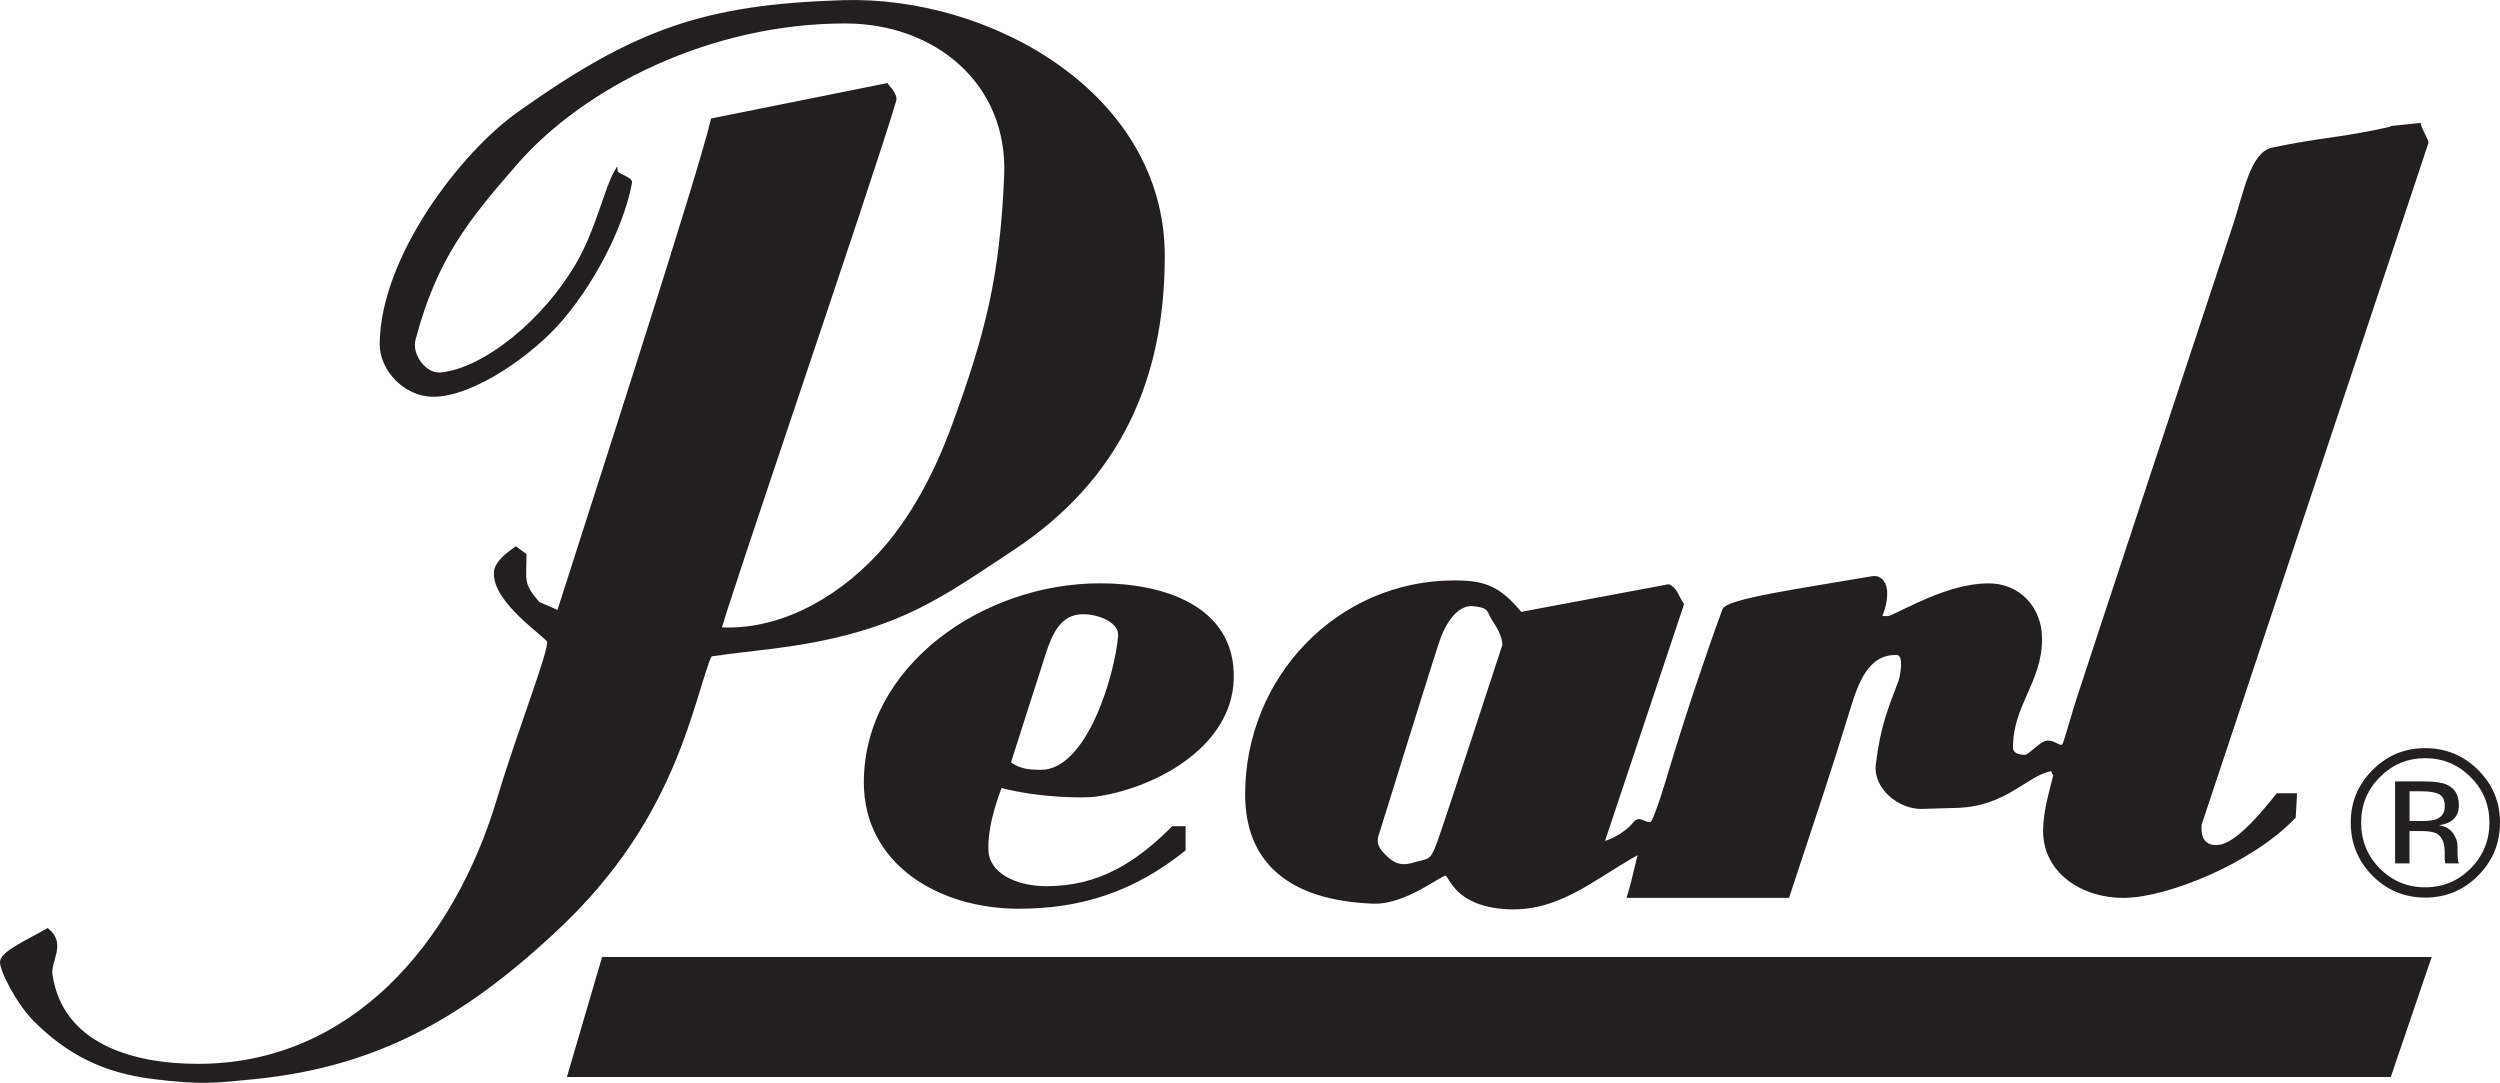 <?xml version="1.0" encoding="UTF-8"?>
<svg id="Camada_2" data-name="Camada 2" xmlns="http://www.w3.org/2000/svg" viewBox="0 0 997.6 432.1">
  <defs>
    <style>
      .cls-1, .cls-2 {
        fill: #231f20;
      }

      .cls-2 {
        stroke: #231f20;
        stroke-miterlimit: 72.03;
        stroke-width: 1.49px;
      }
    </style>
  </defs>
  <g id="svg4215">
    <path id="path3632" class="cls-2" d="m336.26.81c58.51-1.84,127.79,36.7,127.79,101.39,0,49.7-18.2,88.94-59.65,116.44-26.17,17.36-41.08,28.22-72.17,35.37-17.34,3.98-30.71,4.64-48.49,7.18-1.54.23-6.15,19.62-12.58,36.4-10.65,27.8-25.73,51.36-50.73,74.52-35.89,33.21-69.81,52.76-118.63,57.74-15.87,1.58-21.34,2.42-41.04-.07-19.43-2.47-33.58-9.65-46.79-22.88-6.64-6.66-13.56-19.99-13.21-23.21.42-3.73,11.6-8.58,18.2-12.49,6.78,5.71.4,12.02,1.26,17.85,4.1,27.52,31.55,36.21,58.81,36.21,60.94,0,102.46-47.77,119.98-106.21,8.58-28.59,21.11-59.86,19.99-63.27-.72-2.14-21.79-15.71-21.18-27.33.21-3.91,4.99-7.43,8.02-9.55l3.52,2.59c0,10.16-1.49,11.46,5.36,19.32l8.2,3.57c15.89-49.77,56.14-174,61.45-196.46l69.3-13.93c.05.14,3.94,3.66,3.22,6.08-8.55,29.38-70.82,210.91-69.67,210.98,22.51,1.3,45.77-10.3,63.64-29.55,13.03-14.07,22.72-32.55,29.64-51.43,13.73-37.42,19.27-60.17,20.95-100.04,1.54-37.14-28.01-61.42-64.17-61.42-53.99,0-104.53,25.52-131.47,56.44-19.32,22.16-32.16,37.89-40.73,70.4-1.63,6.2,4.33,14.47,10.72,13.91,17.03-1.47,41.64-20.76,55.37-45,7.48-13.38,10.74-28.94,14.66-35.75.19,1.26,5.9,2.8,5.64,4.19-2.42,13.7-11.98,36.1-27.45,54.39-11.56,13.66-35.26,30.39-51.08,30.39-11.39,0-20.81-10.44-20.69-20.37.35-34.65,32.3-75.94,54.64-91.79C253.66,12.18,281.13,2.56,336.26.81Z"/>
    <path id="path3636" class="cls-2" d="m600.23,257.55s.47-3.71-4.01-10.18c-2.42-3.52-1-5.48-8.23-6.22-6.64-.7-11.46,6.87-13.75,12.98-2.28,6.11-23.44,74.78-24.21,77.06-.77,2.31-2.28,5.36,1.14,9.18,3.45,3.82,6.73,6.48,13,4.57,6.24-1.91,7.01-.37,10.07-8.78,3.05-8.39,25.98-78.6,25.98-78.6ZM955.87,50.84l9.48-1c.35,1.79,2.45,5.2,2.98,6.99l-90.53,272.1c-.51,7.48,3.03,9.32,7.46,8.97,6.48-.49,15.75-10.63,23.61-20.6h6.97l-.49,8.65c-17.13,17.94-50.5,31.39-67.62,31.6-16.4.21-31.71-9.58-31.71-25.96,0-7.67,2.42-15.38,4.19-22.7-1.24-.16-.51-2.17-1.91-1.91-10.02,1.96-17.94,14.12-37.56,14.66l-13.77.4c-9.06.26-18.83-7.95-17.71-16.96,1.91-15.26,4.59-21.39,9.18-33.6,0,0,2.87-10.7-1.54-10.84-11.84-.4-16.03,11.58-19.11,21.53-8.51,27.68-12.21,38.33-24.44,75.38h-63.31c2.68-8.78,3.05-12.98,4.78-17.92-19.67,10.67-33.88,25-56.88,22.14-18.06-2.26-18.8-13.1-21.14-13.1-2.19,0-16.38,11.63-28.66,11.19-34.11-1.24-50.54-16.68-50.54-42.88,0-46.32,36.44-84.63,82.77-84.63,12.12,0,17.8,2.26,26.38,12.61l59.09-11.07c3.03,1.42,3.4,4.59,5.36,7.27l-31.85,95.4c1.26,0,8.69-2.56,13.21-8.2,1.93-2.42,4.68,2.03,7.04-.21,2.28-4.59,5.73-16.03,7.01-20.39,6.41-21.37,14.52-45.6,21.39-64.31,1.4-3.82,31.46-8.02,59.19-12.79,3.33-.56,5.13,2.54,5.13,5.92,0,3.73-.86,6.55-2.28,9.93,1.24,0,3.12.28,4.29-.16,5.64-2.12,23.16-12.82,39.19-12.82,12.12,0,20.6,9.27,20.6,21.39,0,17.1-11.6,26.19-11.6,43.3,0,2.87,2.68,3.82,5.97,3.73,2.28-1.05,5.9-5.06,7.95-5.57,3.57-.86,6.27,4.03,7.62-.07,1.54-4.57,3.75-12.75,5.36-17.57,3.91-12.12,53.46-162.09,62.36-188.82,4.29-13.03,6.87-28.52,15.08-30.29,19.99-4.26,27.45-3.77,49.05-8.76Z"/>
    <path id="path3640" class="cls-2" d="m432.29,244.36c-11.77,0-14.33,12.16-17.9,23.21-4.45,13.73-6.78,21.09-11.84,36.98,4.71,3.38,8.69,3.26,12.42,3.38,19.62.61,30.88-39.64,31.95-54.27.42-5.71-8.06-9.3-14.63-9.3Zm6.59-10.86c24.93,0,53.41,8.72,52.69,37.31-.7,27.61-32.53,43.55-55.02,46.42-3.17.4-20.74.7-37.38-3.66-2.63,7.25-5.83,16.57-5.48,25.82.35,9.65,11.6,14.98,23.91,14.98,20.86,0,35.89-9.34,50.5-23.95h4.26v8.55c-20.11,16.13-41.06,22.91-65.83,22.91-31.88,0-61.08-17.76-61.08-49.66,0-46.14,47.28-78.71,93.42-78.71Z"/>
    <path id="path3642" class="cls-2" d="m227.21,429.01l13.61-46.39h728.47l-15.8,46.39H227.21Z"/>
    <path id="path3644" class="cls-1" d="m949.65,310.12c-4.99,4.99-7.46,11.05-7.46,18.13s2.47,13.24,7.41,18.27c4.99,5.03,11.05,7.55,18.15,7.55s13.17-2.52,18.15-7.55c4.99-5.03,7.48-11.12,7.48-18.27s-2.49-13.14-7.48-18.13c-5.01-5.03-11.05-7.57-18.15-7.57s-13.1,2.54-18.11,7.57Zm39.22,39.29c-5.83,5.85-12.86,8.76-21.11,8.76s-15.26-2.91-21.07-8.76c-5.76-5.83-8.65-12.86-8.65-21.16s2.91-15.19,8.74-21.02c5.78-5.8,12.77-8.69,20.97-8.69s15.29,2.89,21.11,8.69c5.83,5.78,8.74,12.79,8.74,21.02s-2.91,15.31-8.74,21.16Zm-15.5-32.44c-1.44-.82-3.75-1.21-6.94-1.21h-4.92v11.84h5.2c2.45,0,4.26-.23,5.48-.72,2.26-.89,3.38-2.59,3.38-5.1s-.75-3.98-2.19-4.8Zm-6.18-5.15c4.05,0,7.04.4,8.92,1.17,3.38,1.42,5.08,4.17,5.08,8.3,0,2.91-1.07,5.06-3.22,6.45-1.12.72-2.7,1.26-4.75,1.58,2.59.4,4.45,1.47,5.66,3.19,1.19,1.75,1.77,3.43,1.77,5.08v2.4c0,.75.02,1.56.09,2.42.05.89.14,1.44.28,1.7l.21.42h-5.41c-.02-.12-.05-.21-.09-.33-.02-.12-.05-.23-.07-.37l-.12-1.05v-2.61c0-3.77-1.03-6.27-3.1-7.5-1.21-.7-3.36-1.05-6.41-1.05h-4.54v12.91h-5.76v-32.72h11.44"/>
  </g>
</svg>